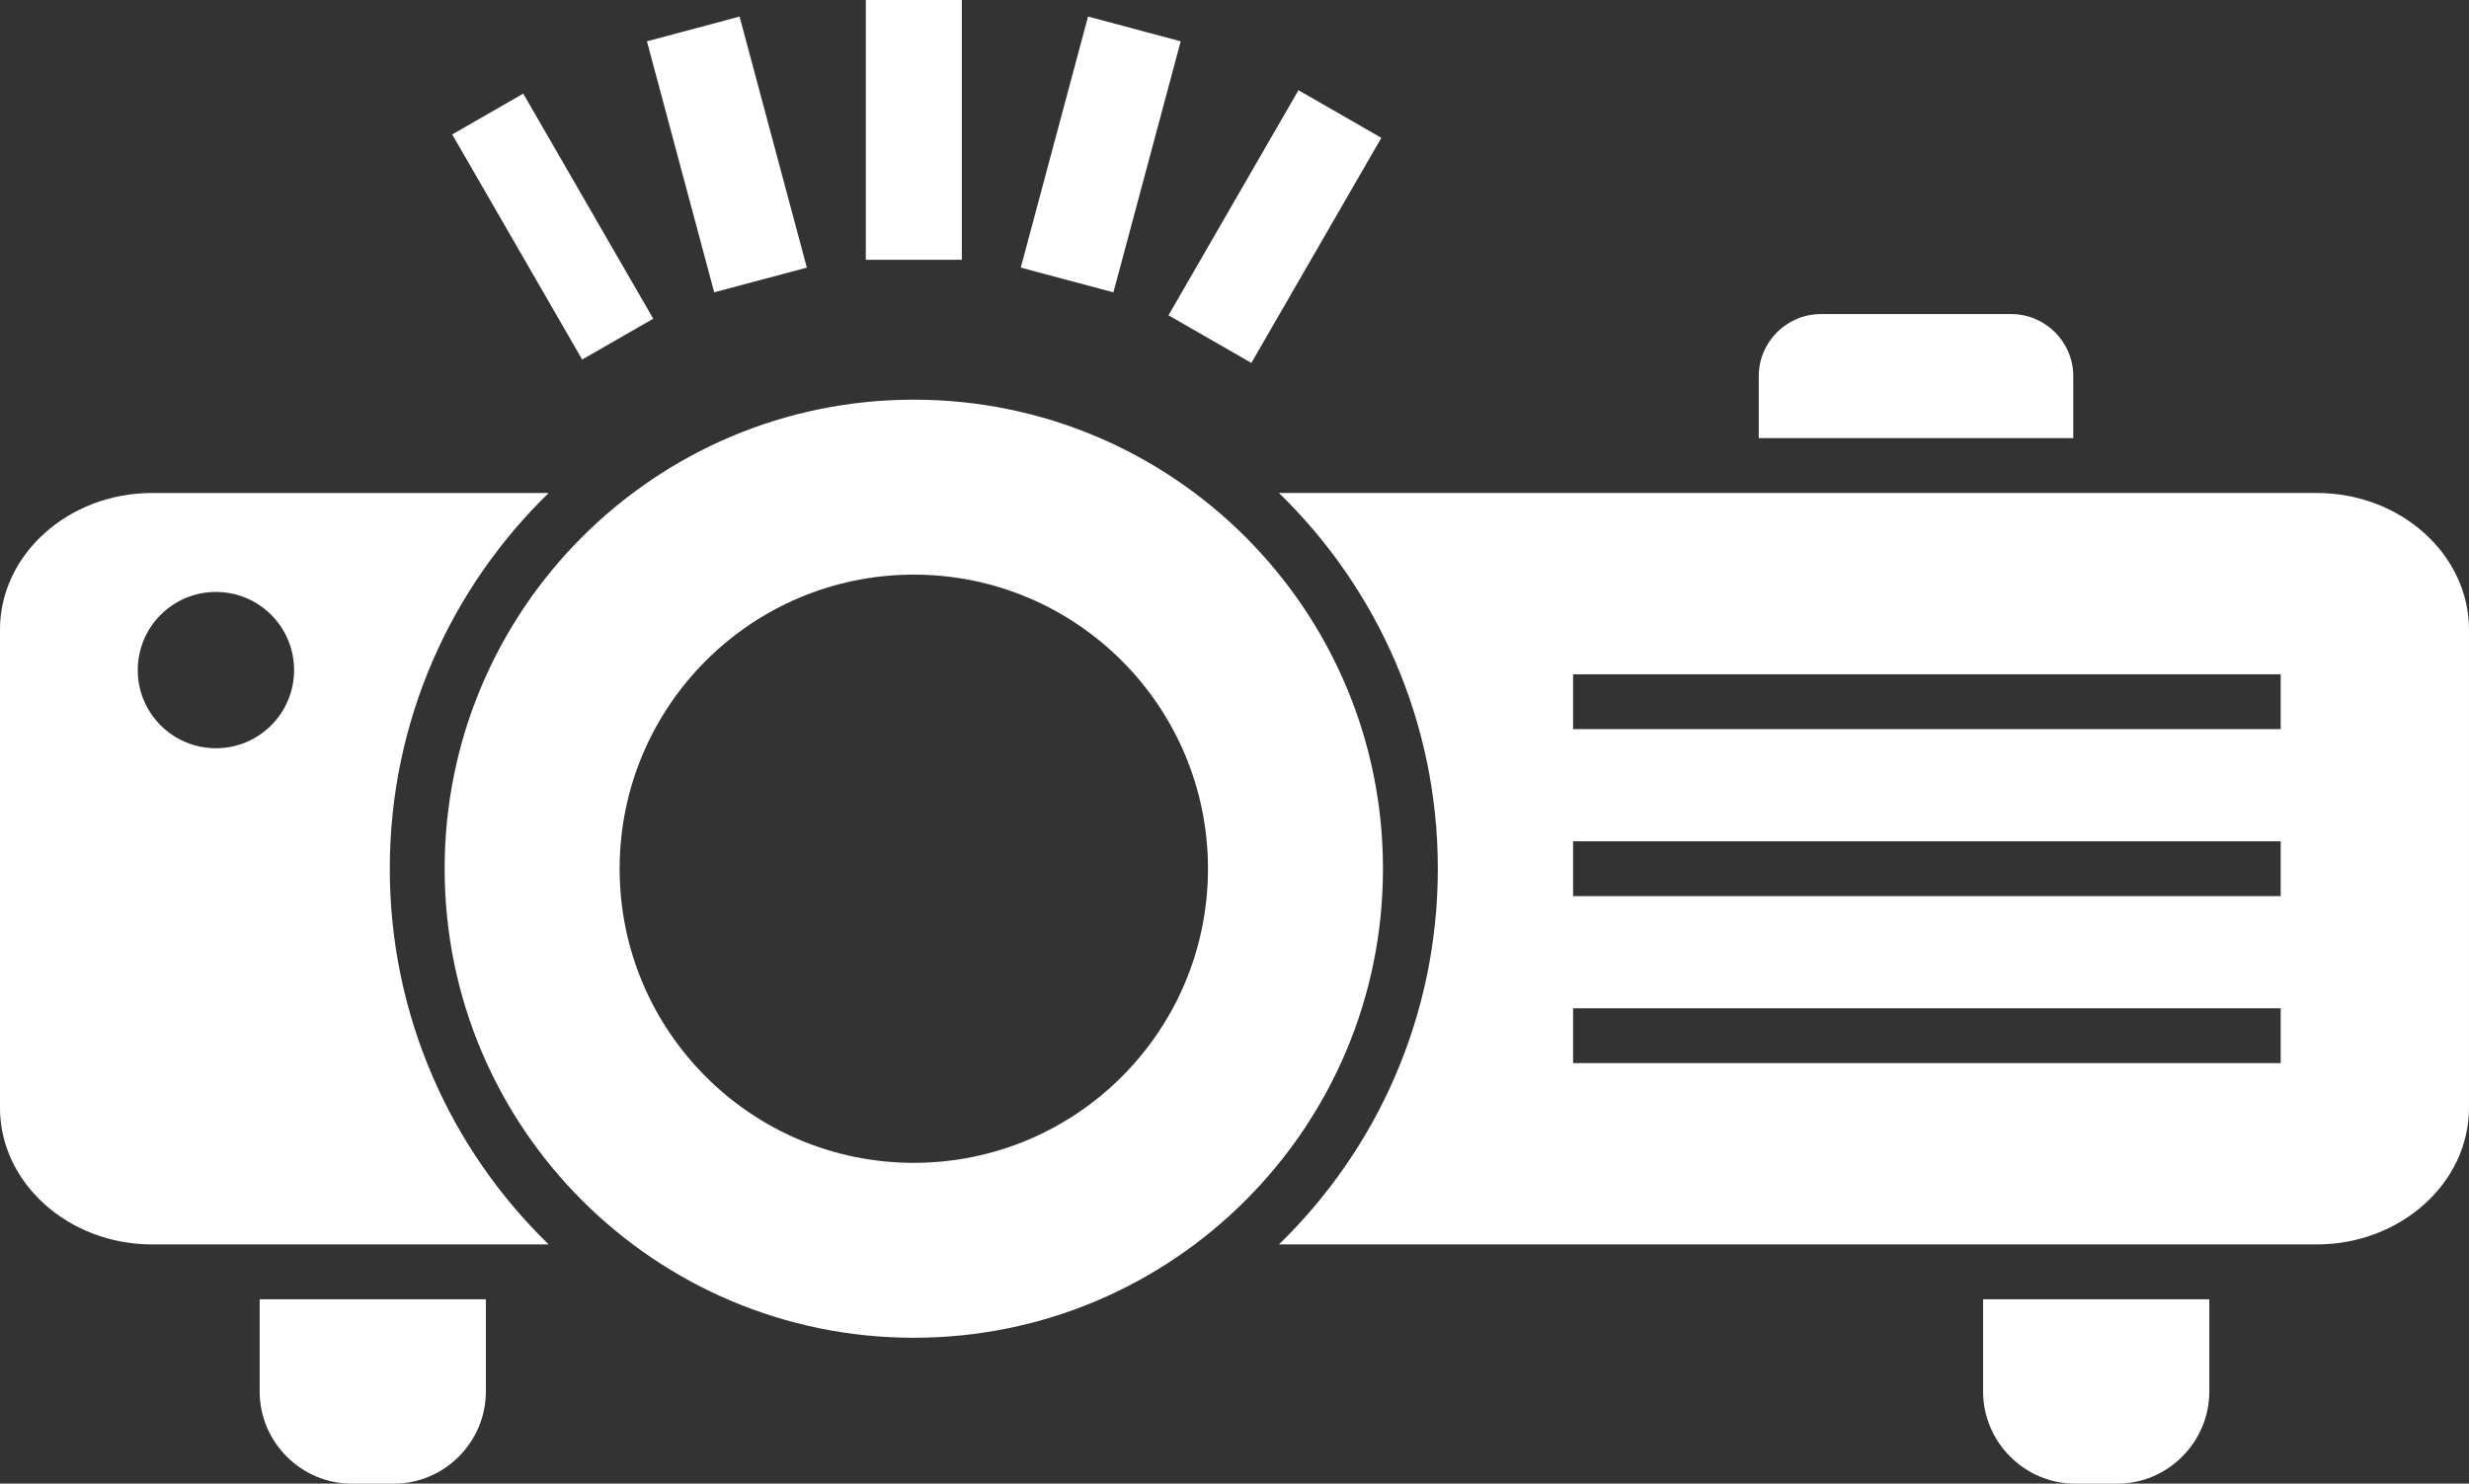 <?xml version="1.0" encoding="UTF-8" standalone="no"?><svg xmlns="http://www.w3.org/2000/svg" xmlns:xlink="http://www.w3.org/1999/xlink" clip-rule="evenodd" fill="#ffffff" fill-rule="evenodd" height="91.6" image-rendering="optimizeQuality" preserveAspectRatio="xMidYMid meet" shape-rendering="geometricPrecision" text-rendering="geometricPrecision" version="1" viewBox="10.5 40.9 152.4 91.6" width="152.4" zoomAndPan="magnify"><rect x="10.5" y="40.9" width="152.4" height="91.6" fill="#333333" stroke="none"/><g><g id="change1_1"><path d="M19.887 117.732c-5.163,0 -9.388,-3.796 -9.388,-8.435l0 -29.524c0,-4.639 4.224,-8.435 9.388,-8.435l24.48 0c-6.048,5.877 -9.807,14.098 -9.807,23.197 0,9.1 3.759,17.32 9.807,23.197l-24.48 0zm69.558 -46.395l64.066 0c5.163,0 9.388,3.796 9.388,8.435l0 29.524c0,4.639 -4.225,8.435 -9.389,8.435l-64.066 0c6.048,-5.877 9.807,-14.098 9.807,-23.197 0,-9.1 -3.759,-17.32 -9.807,-23.197zm-65.617 6.11c2.665,0 4.825,2.16 4.825,4.825 0,2.665 -2.161,4.825 -4.825,4.825 -2.665,0 -4.825,-2.16 -4.825,-4.825 0,-2.665 2.16,-4.825 4.825,-4.825zm83.772 5.084l43.677 0 0 3.387 -43.677 0 0 -3.387zm0 10.31l43.677 0 0 3.387 -43.677 0 0 -3.387zm0 10.31l43.677 0 0 3.387 -43.677 0 0 -3.387z"/><path d="M66.905 65.576c15.994,0 28.959,12.966 28.959,28.959 0,15.994 -12.966,28.959 -28.959,28.959 -15.994,0 -28.959,-12.966 -28.959,-28.959 0,-15.994 12.966,-28.959 28.959,-28.959zm0 10.802c10.028,0 18.158,8.13 18.158,18.158 0,10.028 -8.13,18.158 -18.158,18.158 -10.028,0 -18.158,-8.13 -18.158,-18.158 0,-10.028 8.13,-18.158 18.158,-18.158z"/><path d="M26.526 121.119l13.965 0 0 5.692c0,3.131 -2.561,5.693 -5.692,5.693l-2.58 0c-3.131,0 -5.692,-2.562 -5.692,-5.693l0 -5.692z"/><path d="M132.906 121.119l13.965 0 0 5.692c0,3.131 -2.562,5.693 -5.692,5.693l-2.58 0c-3.131,0 -5.692,-2.562 -5.692,-5.693l0 -5.692z"/><path d="M69.869 40.893L69.869 56.939 63.942 56.939 63.942 40.893z" fill-rule="nonzero"/><path d="M83.379 43.45L79.226 58.949 73.507 57.421 77.66 41.922z" fill-rule="nonzero"/><path d="M95.764 49.41L87.741 63.307 82.625 60.367 90.648 46.47z" fill-rule="nonzero"/><path d="M42.798 46.68L50.821 60.577 46.435 63.097 38.412 49.2z" fill-rule="nonzero"/><path d="M56.15 41.922L60.303 57.421 54.585 58.949 50.432 43.45z" fill-rule="nonzero"/><path d="M119.061 67.951l19.413 0 0 -3.83c0,-2.106 -1.723,-3.83 -3.83,-3.83l-11.754 0c-2.106,0 -3.83,1.724 -3.83,3.83l0 3.83z"/></g></g><path d="M0 0H173.397V173.397H0z" fill="none"/></svg>